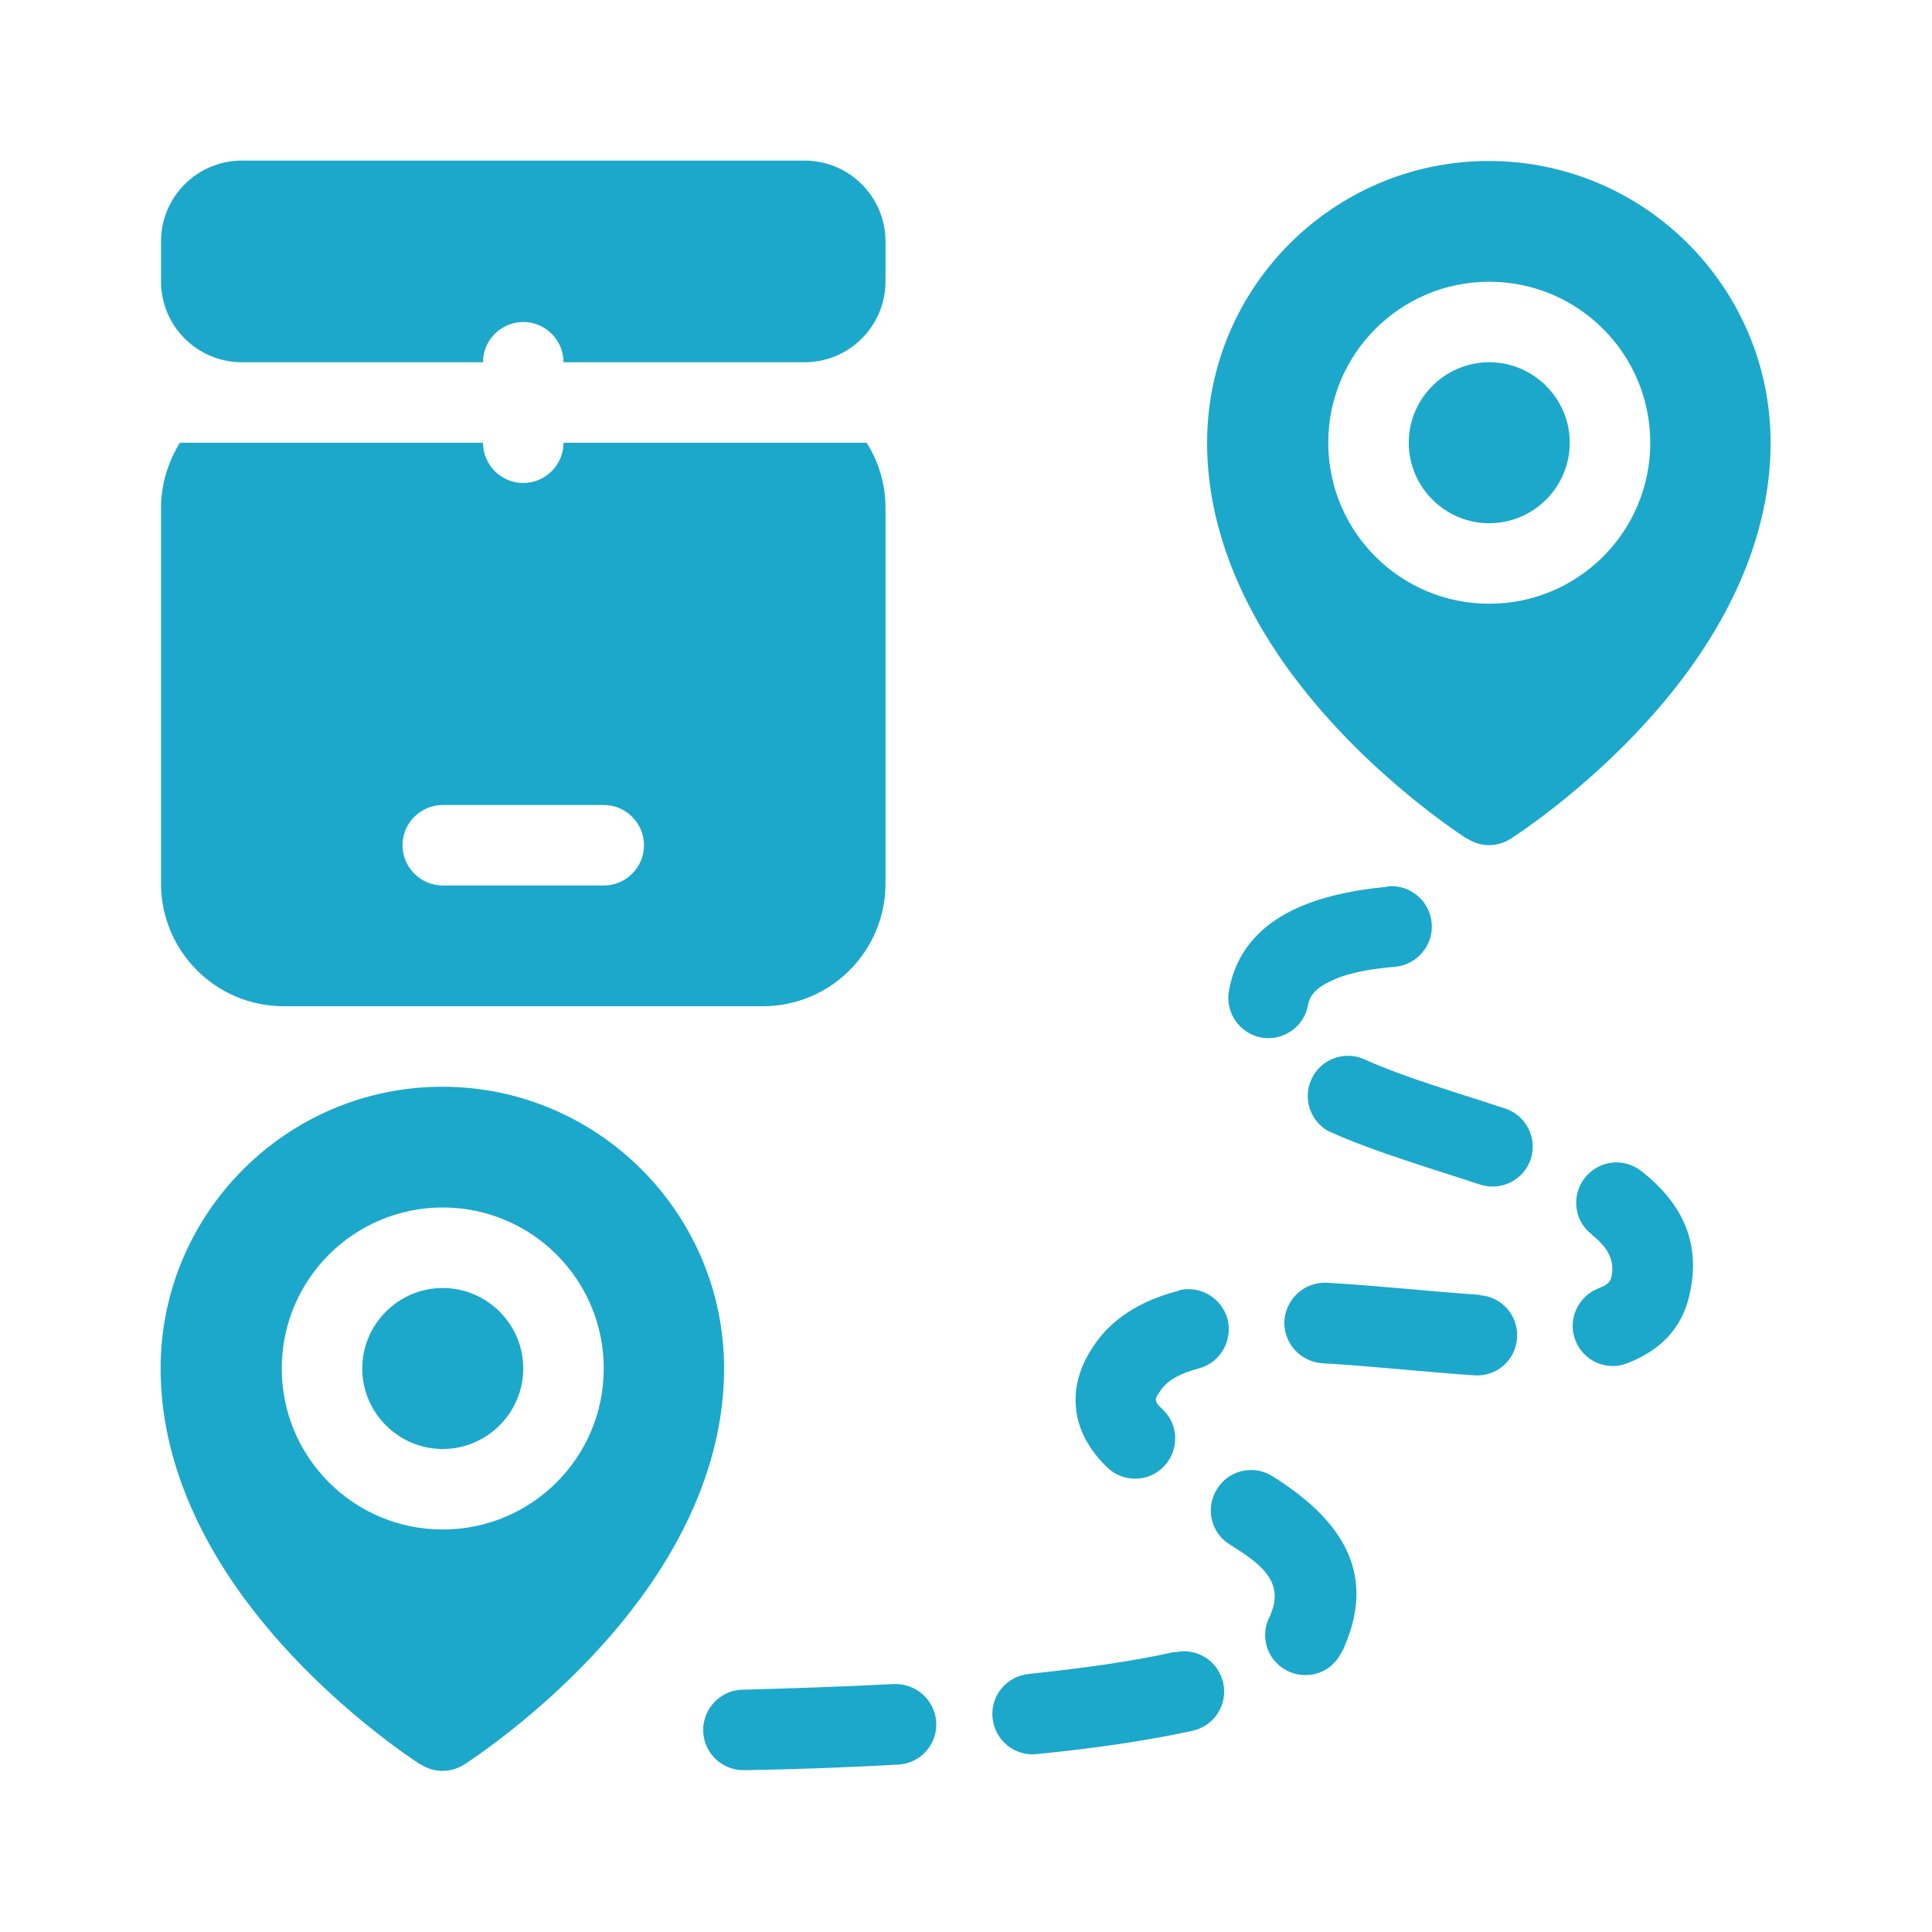 <svg id="ad" viewBox="0 0 48 48" xmlns="http://www.w3.org/2000/svg" width="300" height="300" version="1.1" xmlns:xlink="http://www.w3.org/1999/xlink" xmlns:svgjs="http://svgjs.dev/svgjs"><g transform="matrix(1,0,0,1,0,0)"><path d="m10.46 43.84c.33.21.74.21 1.07 0 0 0 2.3-1.45 4.14-3.81 1.28-1.64 2.32-3.72 2.32-6.03 0-3.86-3.14-7-7-7s-7 3.14-7 7c0 2.31 1.04 4.39 2.32 6.03 1.84 2.36 4.14 3.81 4.14 3.81zm11.75-2c-1.36.07-2.67.11-3.76.14-.55.01-.99.47-.98 1.02s.47.99 1.02.98c1.12-.02 2.44-.06 3.83-.14.55-.03.97-.5.94-1.05s-.5-.97-1.05-.95zm6.98-.8c-1.06.24-2.32.41-3.64.55-.55.06-.95.55-.89 1.1s.55.95 1.1.89c1.4-.14 2.74-.33 3.87-.58.54-.12.88-.65.76-1.19s-.65-.88-1.19-.76zm2.39-.94c-.29.47-.14 1.09.33 1.37.47.29 1.09.14 1.37-.33.05-.08.1-.17.13-.25.82-1.92-.2-3.21-1.79-4.21-.47-.3-1.09-.16-1.38.31-.3.47-.16 1.09.31 1.38.7.44 1.38.89 1.02 1.73zm-20.58-10.1c-2.21 0-4 1.79-4 4s1.79 4 4 4 4-1.79 4-4-1.79-4-4-4zm18.28 2.07c-.94.24-1.67.7-2.11 1.37-.42.62-.5 1.18-.42 1.68.08.48.34.93.76 1.34.4.38 1.03.37 1.41-.03s.37-1.03-.03-1.41c-.08-.08-.16-.14-.17-.23-.01-.08.05-.14.11-.24.2-.29.54-.44.95-.55.53-.14.85-.68.72-1.22-.14-.53-.69-.86-1.22-.72zm-18.28-.07c1.1 0 2 .9 2 2s-.9 2-2 2-2-.9-2-2 .9-2 2-2zm25.77.17c-1.21-.08-2.54-.23-3.8-.3-.55-.03-1.02.39-1.06.94-.03.55.39 1.02.94 1.06 1.25.07 2.57.22 3.78.3.55.04 1.03-.38 1.06-.93.04-.55-.38-1.03-.93-1.06zm2.78-1.49c.36.28.59.61.48 1.07-.04.14-.17.2-.32.26-.51.2-.77.78-.57 1.29.2.52.78.77 1.29.57.82-.32 1.34-.86 1.53-1.64.33-1.33-.16-2.34-1.19-3.14-.44-.34-1.06-.26-1.4.18s-.26 1.07.18 1.4zm-6.46-2.54c1.07.48 2.41.87 3.68 1.29.52.17 1.09-.11 1.26-.63s-.11-1.09-.64-1.26c-1.2-.4-2.47-.76-3.49-1.22-.5-.23-1.1 0-1.32.5-.23.5 0 1.1.5 1.32zm1.39-6.11c-.87.08-1.71.26-2.36.58-.86.42-1.43 1.08-1.59 2.02-.09.54.28 1.06.82 1.15s1.06-.28 1.15-.82c.05-.27.25-.43.51-.56.45-.23 1.04-.33 1.65-.38.55-.05.96-.54.91-1.09s-.54-.96-1.09-.91zm-20.48-11.03c0 .55-.45 1-1 1s-1-.45-1-1h-7.53c-.3.48-.47 1.05-.47 1.62v9.33c0 1.68 1.36 3.05 3.05 3.05h11.9c1.68 0 3.05-1.36 3.05-3.05v-9.33c0-.57-.16-1.14-.47-1.62zm-3 11h4c.55 0 1-.45 1-1s-.45-1-1-1h-4c-.55 0-1 .45-1 1s.45 1 1 1zm25.46-1.16c.33.21.74.21 1.07 0 0 0 2.3-1.45 4.14-3.81 1.28-1.64 2.32-3.72 2.32-6.03 0-3.86-3.14-7-7-7s-7 3.14-7 7c0 2.31 1.04 4.39 2.32 6.03 1.84 2.36 4.14 3.81 4.14 3.81zm.54-13.84c-2.21 0-4 1.79-4 4s1.79 4 4 4 4-1.79 4-4-1.79-4-4-4zm0 2c1.1 0 2 .9 2 2s-.9 2-2 2-2-.9-2-2 .9-2 2-2zm-25 0c0-.55.45-1 1-1s1 .45 1 1h5.99c1.11 0 2.01-.9 2.01-2.01v-.99c0-1.11-.9-2.01-2.01-2.01h-13.98c-1.11 0-2.01.9-2.01 2.01v.99c0 1.11.9 2.01 2.01 2.01z" fill-rule="evenodd" fill="#1ca8cbff" data-original-color="#000000ff" stroke="none"/></g></svg>